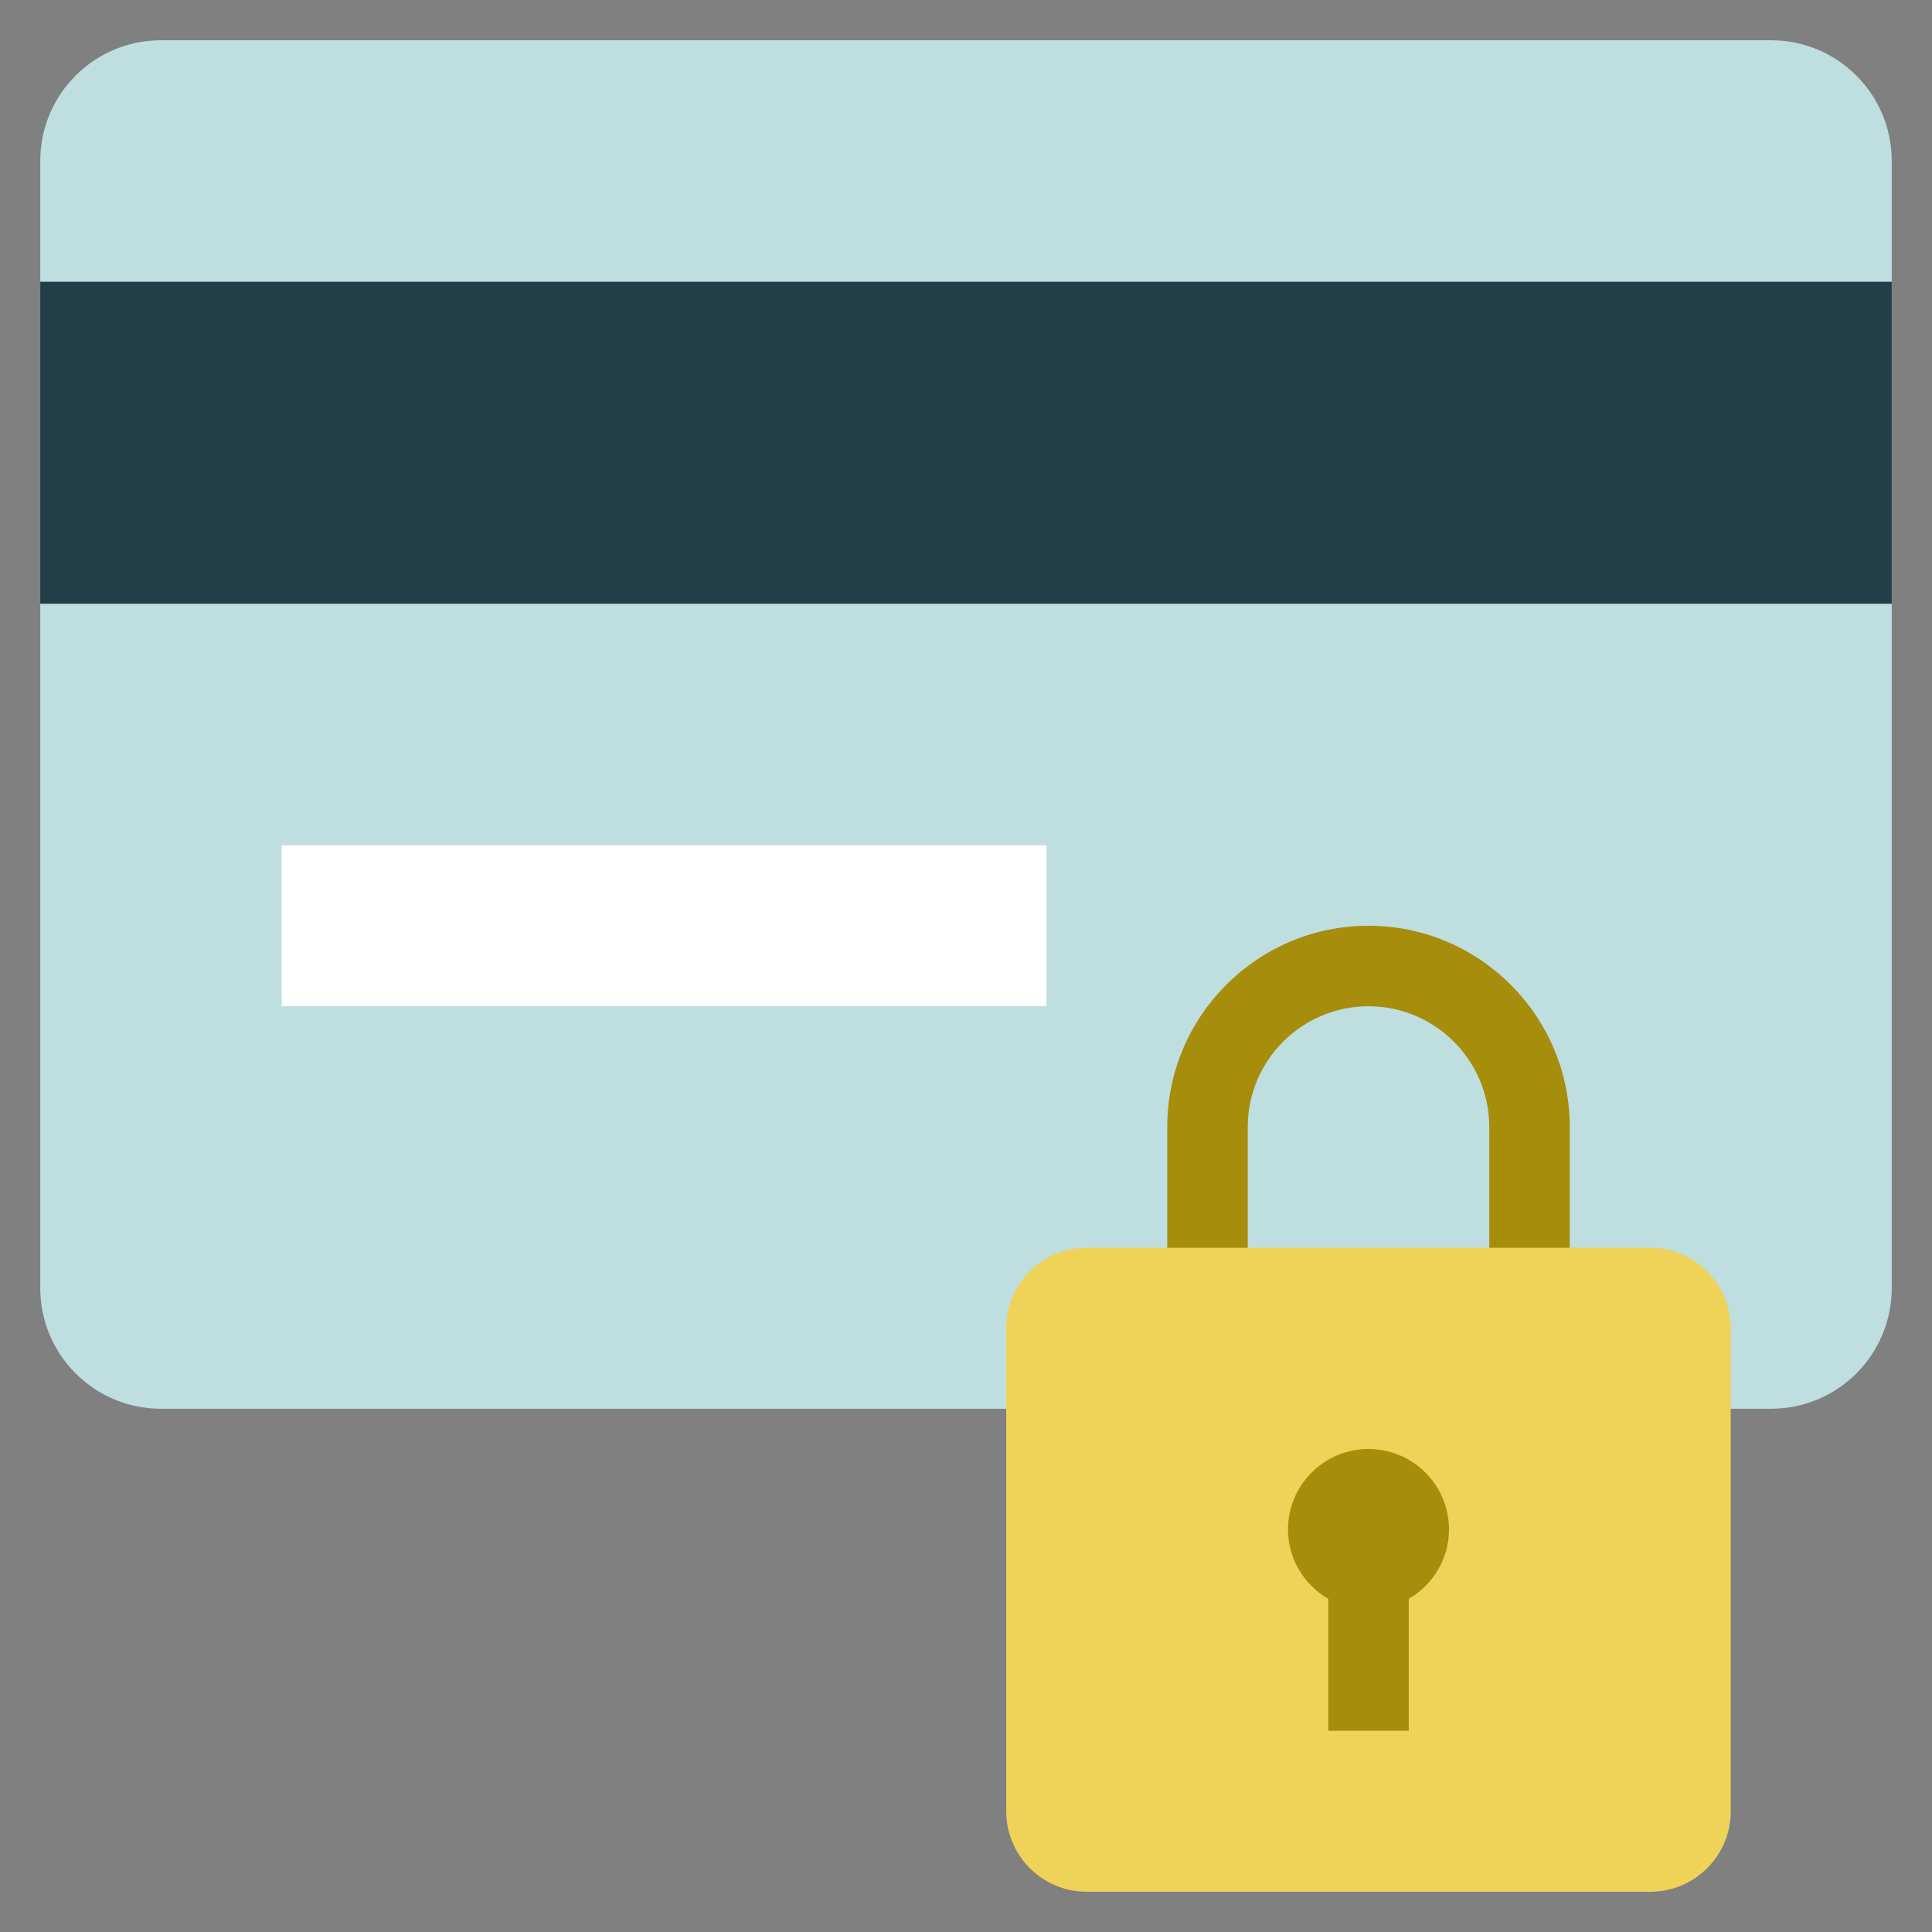 <svg xmlns="http://www.w3.org/2000/svg" viewBox="0 0 48 48" width="48" height="48"><rect x="0" y="0" width="48" height="48" fill="#808080" stroke="none"/><g class="nc-icon-wrapper"><path fill="#BFDEE0" d="M44,35H4c-1.657,0-3-1.343-3-3V4c0-1.657,1.343-3,3-3h40c1.657,0,3,1.343,3,3v28C47,33.657,45.657,35,44,35z "></path> <rect x="1" y="7" fill="#223E49" width="46" height="8"></rect> <rect x="7" y="21" fill="#FFFFFF" width="19" height="4"></rect> <path fill="#A68D0C" d="M38,33c-0.552,0-1-0.448-1-1v-4c0-1.654-1.346-3-3-3s-3,1.346-3,3v4c0,0.552-0.448,1-1,1s-1-0.448-1-1v-4 c0-2.757,2.243-5,5-5s5,2.243,5,5v4C39,32.552,38.552,33,38,33z"></path> <path fill="#EFD358" d="M41,47H27c-1.105,0-2-0.895-2-2V33c0-1.105,0.895-2,2-2h14c1.105,0,2,0.895,2,2v12 C43,46.105,42.105,47,41,47z"></path> <path fill="#A68D0C" d="M36,38c0-1.105-0.895-2-2-2c-1.105,0-2,0.895-2,2c0,0.738,0.405,1.376,1,1.723V43h2v-3.277 C35.595,39.376,36,38.738,36,38z"></path></g></svg>